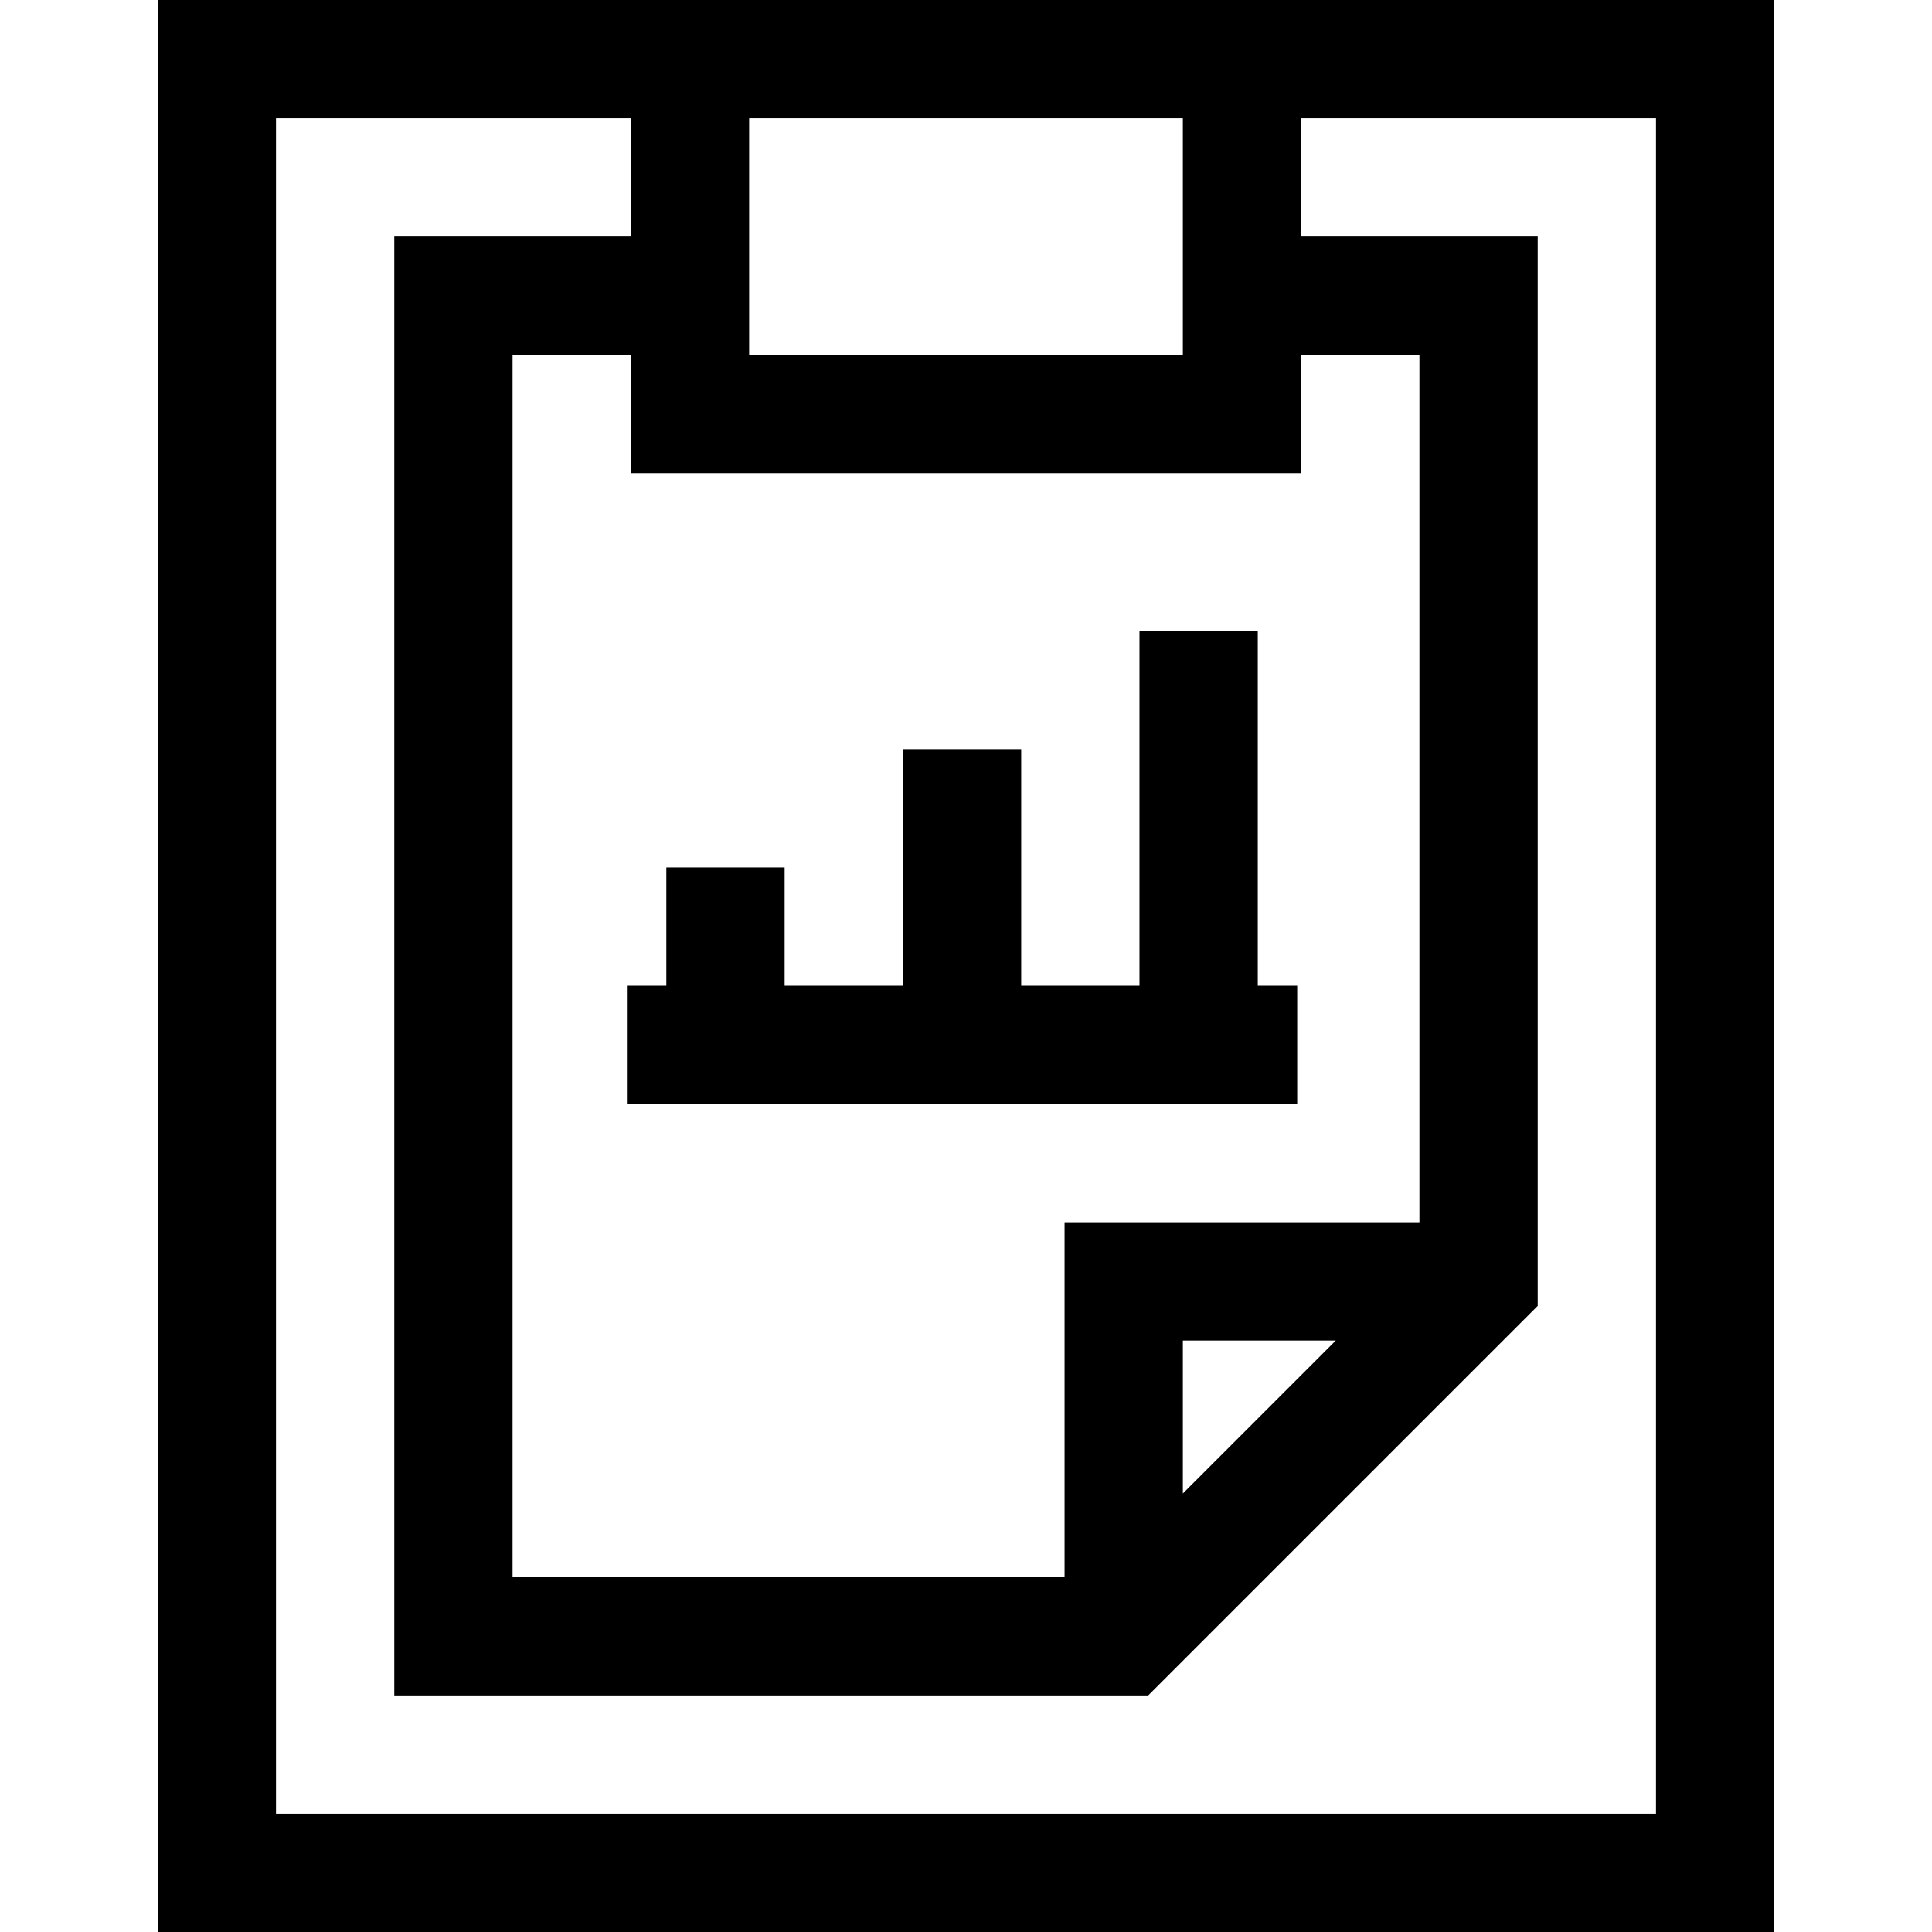 <?xml version="1.0" encoding="iso-8859-1"?>
<!-- Generator: Adobe Illustrator 19.0.0, SVG Export Plug-In . SVG Version: 6.00 Build 0)  -->
<svg version="1.1" id="Layer_1" xmlns="http://www.w3.org/2000/svg" xmlns:xlink="http://www.w3.org/1999/xlink" x="0px" y="0px"
	 viewBox="0 0 490 490" style="enable-background:new 0 0 490 490;" xml:space="preserve">
<g id="XMLID_808_">
	<g>
		<g>
			<polygon points="159,280 329,280 329,250 319,250 319,160 289,160 289,250 259,250 259,190 229,190 229,250 199,250 199,220 
				169,220 169,250 159,250 			"/>
			<path d="M40,0v490h410V0H40z M330,90h30v220h-90v90H130V90h30v30h170V90z M338.787,340L300,378.787V340H338.787z M190,30h110v60
				H190V30z M420,460H70V30h90v30h-60v370h191.213L390,331.213V60h-60V30h90V460z"/>
		</g>
	</g>
</g>
<g>
</g>
<g>
</g>
<g>
</g>
<g>
</g>
<g>
</g>
<g>
</g>
<g>
</g>
<g>
</g>
<g>
</g>
<g>
</g>
<g>
</g>
<g>
</g>
<g>
</g>
<g>
</g>
<g>
</g>
</svg>
